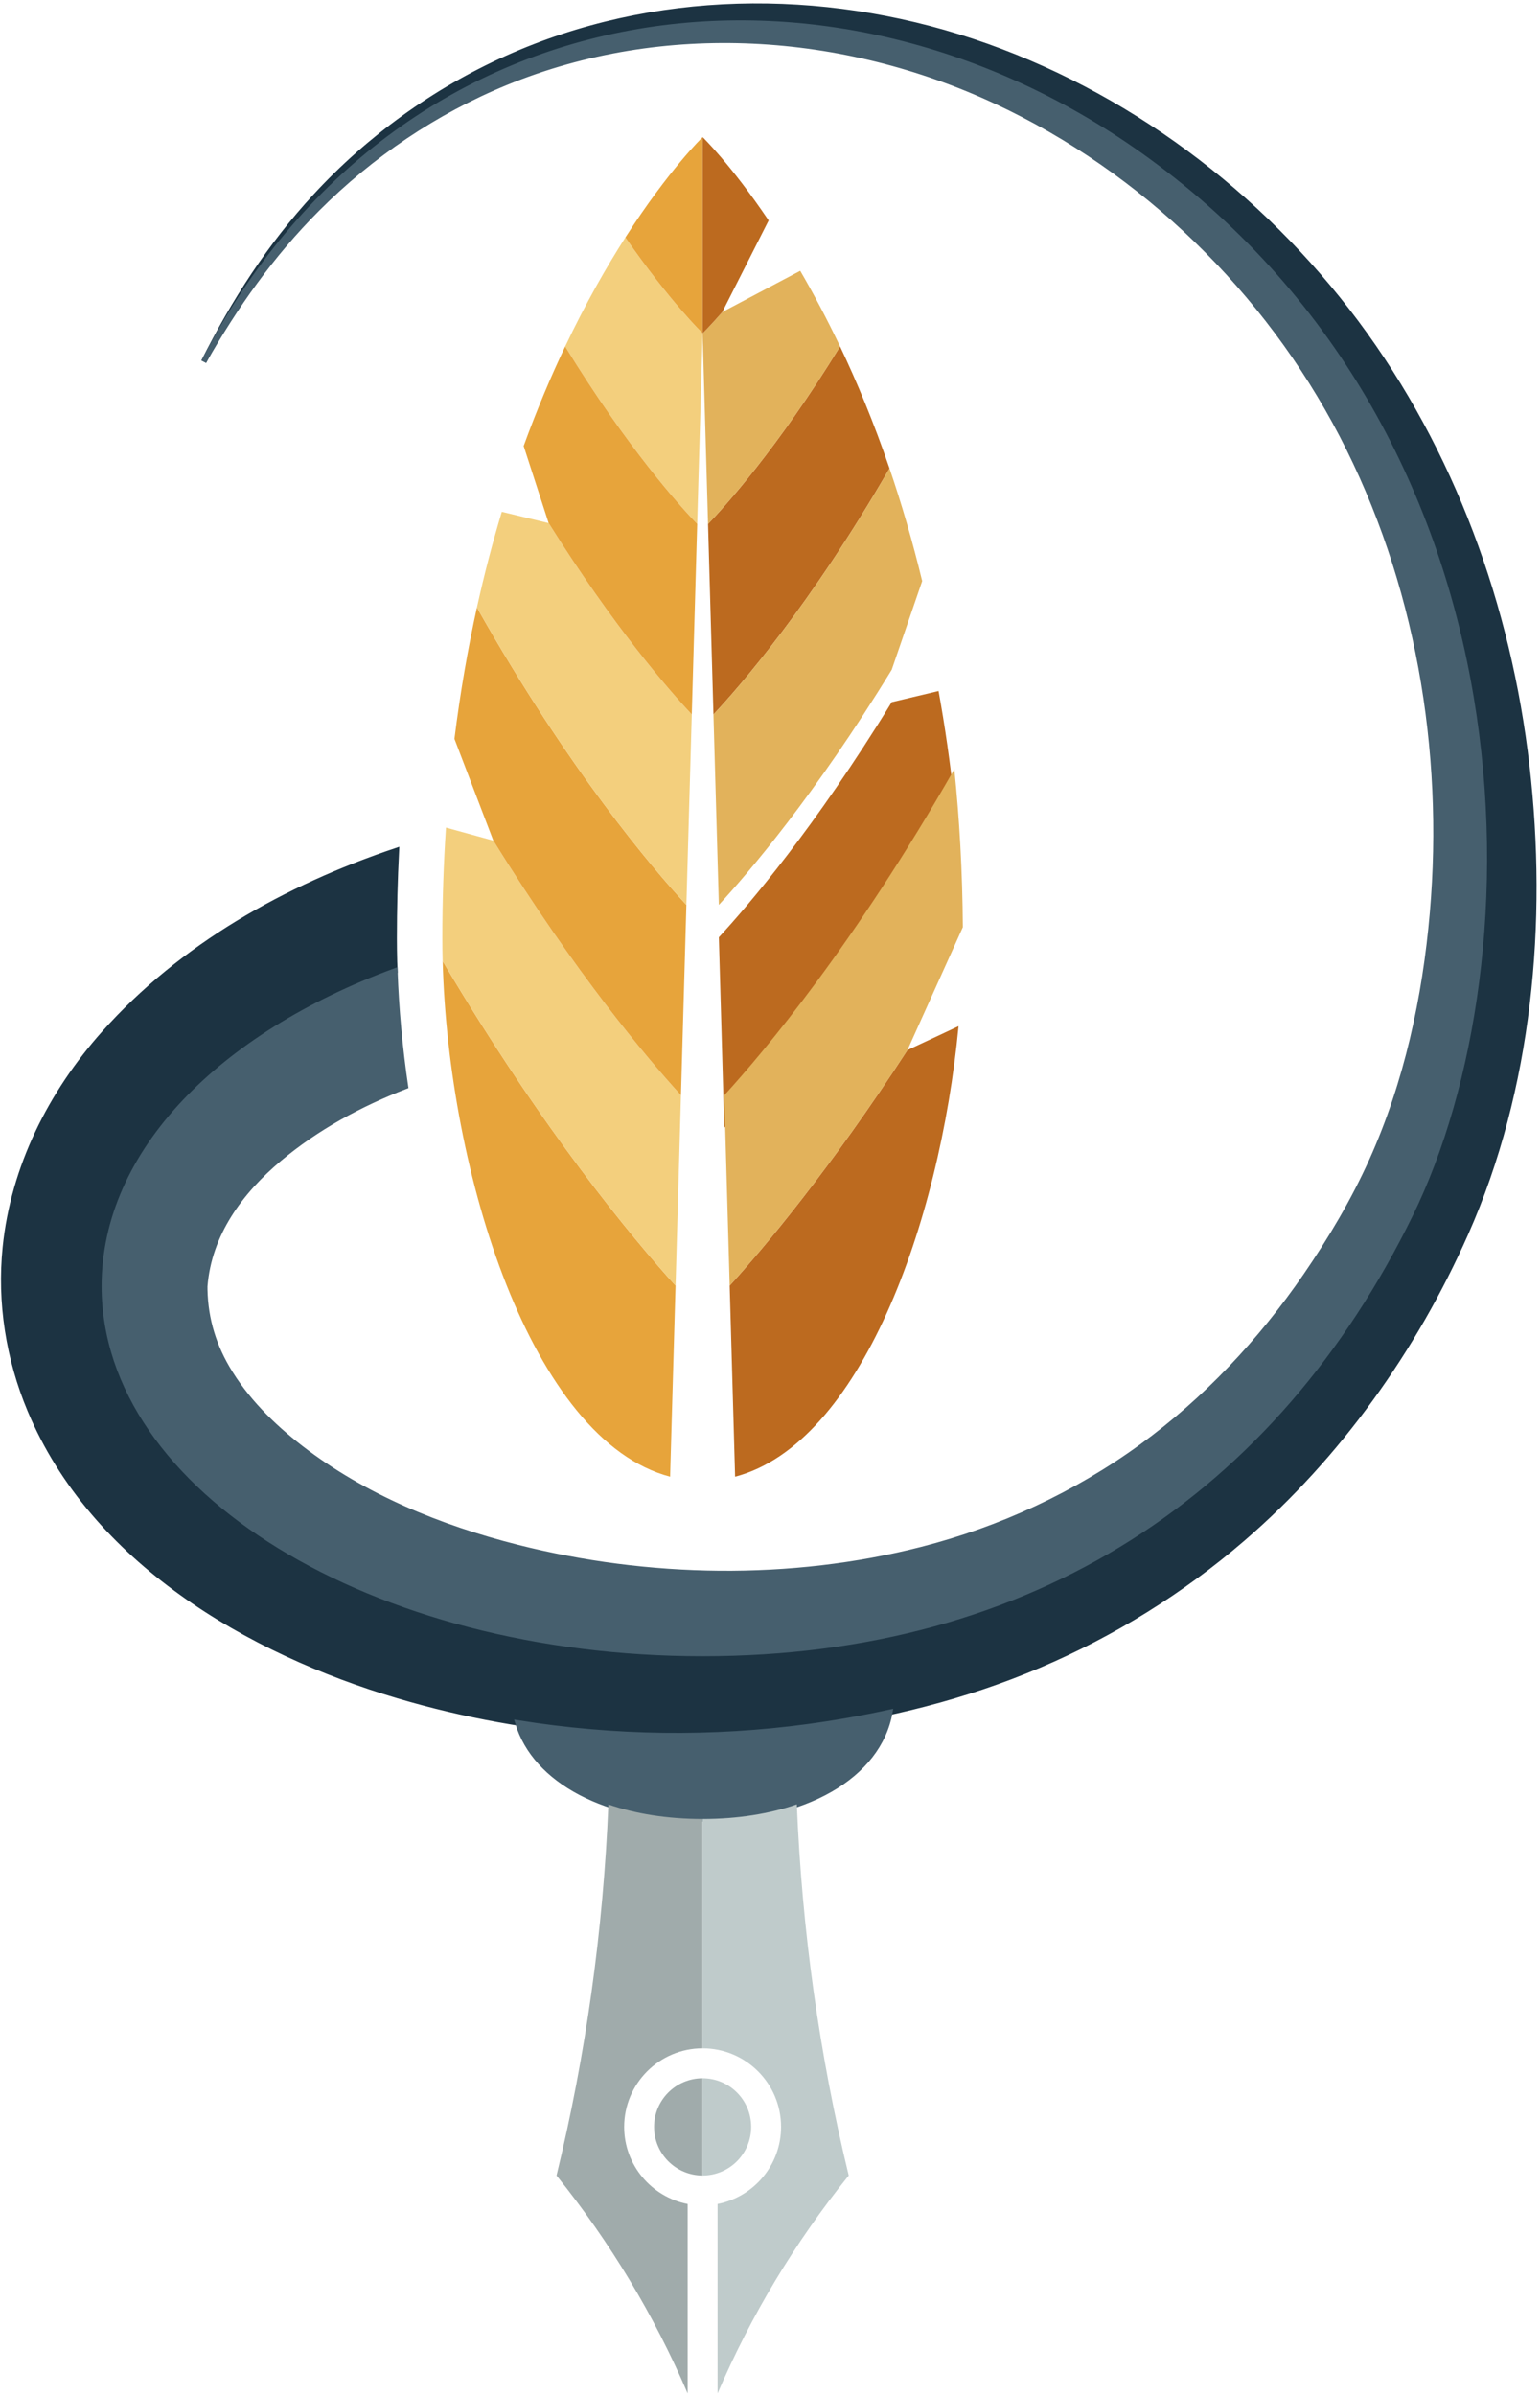 <?xml version="1.0" encoding="UTF-8" standalone="no"?>
<svg width="290px" height="451px" viewBox="0 0 290 451" version="1.1" xmlns="http://www.w3.org/2000/svg" xmlns:xlink="http://www.w3.org/1999/xlink">
    <!-- Generator: Sketch 3.7.2 (28276) - http://www.bohemiancoding.com/sketch -->
    <title>Quil</title>
    <desc>Created with Sketch.</desc>
    <defs></defs>
    <g id="Page-1" stroke="none" stroke-width="1" fill="none" fill-rule="evenodd">
        <g id="Quil" transform="translate(0, 1)">
            <path d="M132.311,390.199 C127.263,390.199 123.171,394.296 123.171,399.351 C123.171,404.406 127.263,408.505 132.311,408.505 L132.311,390.199" id="Fill-107" fill="#A0ABAB"></path>
            <path d="M141.453,399.351 C141.453,394.296 137.359,390.199 132.311,390.199 L132.311,408.505 C137.359,408.505 141.453,404.406 141.453,399.351" id="Fill-108" fill="#BFCBCB"></path>
            <path d="M50.064,47.178 C45.684,53.299 41.762,59.935 38.375,67.073 C40.89,62.045 43.648,57.182 46.671,52.499 C47.77,50.728 48.897,48.954 50.064,47.178" id="Fill-109" fill="#3CA6AA"></path>
            <path d="M83.361,179.921 C84.42,219.837 100.047,270.087 126.192,276.966 L127.215,240.999 C119.126,232.073 102.303,211.916 83.361,179.921" id="Fill-110" fill="#E7A43B"></path>
            <path d="M133.332,97.627 L134.352,133.488 C139.285,128.222 152.591,112.994 167.503,87.168 C164.58,78.611 161.4,70.962 158.193,64.215 C146.418,83.405 136.447,94.387 133.332,97.627" id="Fill-111" fill="#BC6A1F"></path>
            <path d="M117.766,43.7 C114.199,49.266 110.294,56.095 106.43,64.215 C118.205,83.405 128.174,94.387 131.291,97.627 L132.311,61.735 C132.311,61.735 126.195,55.838 117.766,43.7" id="Fill-112" fill="#F3CF7D"></path>
            <path d="M117.766,43.7 C126.195,55.838 132.311,61.735 132.311,61.735 L132.311,24.809 C132.311,24.809 125.924,30.966 117.766,43.7" id="Fill-113" fill="#E7A43B"></path>
            <path d="M287.523,143.177 C284.074,113.221 273.467,83.965 255.379,59.726 C237.284,35.479 211.857,16.328 183.091,6.773 C154.632,-2.682 122.995,-2.399 95.442,9.968 C81.827,16.073 69.516,24.991 59.393,35.957 C50.806,45.259 44.025,55.78 38.375,67.073 C75.114,-4.199 156.689,-13.963 215.908,29.084 C289.127,82.304 289.115,179.601 265.565,227.659 C240.064,279.695 194.542,310.261 132.311,310.261 C70.082,310.261 19.634,279.294 19.634,241.095 C19.634,215.902 41.581,193.86 74.373,181.767 C74.356,181.246 74.321,180.722 74.308,180.204 L74.303,180.152 C74.261,178.534 74.241,177.054 74.241,175.629 C74.241,170.085 74.381,164.562 74.658,159.099 C53.844,166.085 34.202,177.129 19.604,193.51 C9.584,204.75 2.521,218.715 0.996,233.813 C-0.049,244.168 1.6,254.724 5.658,264.417 C17.523,292.771 46.771,309.849 75.01,318.211 C99.75,325.538 126.55,327.498 152.134,324.028 C167.086,322.001 181.728,318.388 195.644,312.48 C209.566,306.571 222.548,298.511 234.011,288.632 C252.111,273.03 266.331,252.965 276.015,231.148 C288.092,203.941 290.901,172.538 287.523,143.177" id="Fill-114" stroke="#1C3342" fill="#1C3342"></path>
            <path d="M152.134,324.028 C134.149,326.467 115.565,326.211 97.515,323.306 C100.771,334.177 114.165,341.39 132.311,341.39 C151.553,341.39 165.453,333.28 167.585,321.298 C162.483,322.413 157.33,323.324 152.134,324.028" id="Fill-115" stroke="#465F6E" fill="#465F6E"></path>
            <path d="M104.801,408.505 C114.952,421.127 123.205,434.859 129.495,449.529 L129.495,413.866 C122.693,412.545 117.539,406.544 117.539,399.351 C117.539,391.195 124.166,384.56 132.311,384.56 L132.311,341.39 C125.67,341.39 119.674,340.416 114.568,338.657 C113.604,362.268 110.347,385.709 104.801,408.505" id="Fill-116" fill="#A0ABAB"></path>
            <path d="M132.311,341.39 L132.311,384.56 C140.455,384.56 147.084,391.195 147.084,399.351 C147.084,406.543 141.929,412.544 135.127,413.866 L135.127,449.527 C141.418,434.857 149.67,421.127 159.825,408.505 C154.275,385.701 151.017,362.257 150.053,338.641 C144.946,340.404 138.959,341.39 132.311,341.39" id="Fill-117" fill="#BFCBCB"></path>
            <path d="M19.634,241.095 C19.634,279.294 70.082,310.261 132.311,310.261 C194.542,310.261 240.064,279.695 265.565,227.659 C289.115,179.601 289.127,82.304 215.908,29.084 C156.689,-13.963 75.114,-4.199 38.375,67.073 C44.293,56.607 51.195,46.872 59.709,38.344 C69.871,28.166 81.978,19.974 95.29,14.526 C124.963,2.38 158.845,4.659 187.673,18.12 C215.468,31.099 238.531,53.683 252.692,80.865 C266.995,108.324 272.401,140.095 269.746,170.843 C268.37,186.77 264.904,202.811 258.328,217.433 C254.926,224.995 250.623,232.248 245.886,239.146 C237.413,251.48 227.046,262.535 214.929,271.34 C202.521,280.354 188.444,286.854 173.602,290.656 C148.927,296.977 121.97,296.489 97.356,290.256 C82.881,286.59 68.515,280.751 56.625,271.556 C51.229,267.382 46.205,262.407 42.751,256.473 C39.903,251.58 38.514,246.39 38.57,240.755 L38.579,241.06 C39.377,231.228 45.258,223.284 52.63,217.102 C59.635,211.229 67.788,206.818 76.367,203.498 C75.3,196.254 74.629,188.944 74.373,181.767 C41.581,193.86 19.634,215.902 19.634,241.095" id="Fill-118" stroke="#465F6E" fill="#465F6E"></path>
            <path d="M176.74,129.071 L167.919,131.168 L167.922,131.159 C153.444,154.805 140.924,169.416 135.369,175.429 L136.386,211.268 C143.909,203.035 160.929,182.809 179.706,149.879 C178.948,142.588 177.939,135.661 176.74,129.071" id="Fill-119" fill="#BC6A1F"></path>
            <path d="M173.657,108.378 C171.816,100.774 169.737,93.7 167.503,87.168 C152.591,112.994 139.285,128.222 134.352,133.488 L135.369,169.332 C140.924,163.318 153.444,148.707 167.922,125.061 L173.657,108.378" id="Fill-120" fill="#E2B25B"></path>
            <path d="M92.898,157.216 L92.904,157.232 L83.984,154.78 C83.541,161.459 83.3,168.405 83.3,175.629 C83.3,177.043 83.32,178.474 83.357,179.918 C102.3,211.913 119.126,232.076 127.218,241 L128.236,205.171 C121.798,198.124 108.4,182.282 92.898,157.216" id="Fill-121" fill="#F3CF7D"></path>
            <path d="M89.811,113.354 C88.112,121.065 86.67,129.305 85.577,138.074 L92.898,157.216 C108.4,182.282 121.798,198.124 128.236,205.171 L129.253,169.332 C122.833,162.38 107.109,143.957 89.811,113.354" id="Fill-122" fill="#E7A43B"></path>
            <path d="M170.879,196.667 L170.881,196.662 C156.324,219.076 143.982,233.745 137.406,240.999 L138.429,276.966 C161.958,270.774 176.966,229.461 180.508,192.162 L170.879,196.667" id="Fill-123" fill="#BC6A1F"></path>
            <path d="M170.879,196.667 L181.312,173.534 C181.242,163.034 180.677,153.116 179.706,143.782 C160.929,176.711 143.909,196.938 136.386,205.171 L137.406,241 C143.981,233.749 156.324,219.077 170.881,196.667 L170.879,196.667" id="Fill-124" fill="#E2B25B"></path>
            <path d="M103.311,97.456 L103.314,97.468 L94.498,95.344 C92.795,100.994 91.215,106.991 89.811,113.354 C107.109,143.957 122.833,162.38 129.253,169.332 L130.272,133.488 C126.03,128.966 115.617,117.084 103.311,97.456" id="Fill-125" fill="#F3CF7D"></path>
            <path d="M106.43,64.215 C103.758,69.832 101.113,76.083 98.611,82.954 L103.311,97.456 C115.617,117.084 126.03,128.966 130.272,133.488 L131.291,97.627 C128.174,94.387 118.205,83.405 106.43,64.215" id="Fill-126" fill="#E7A43B"></path>
            <path d="M150.691,49.979 L136.014,57.738 C133.687,60.402 132.311,61.735 132.311,61.735 L133.332,97.627 C136.447,94.387 146.418,83.405 158.193,64.215 C155.676,58.92 153.14,54.185 150.691,49.979" id="Fill-127" fill="#E2B25B"></path>
            <path d="M136.014,57.738 L144.747,40.5 C137.625,29.946 132.311,24.809 132.311,24.809 L132.311,61.735 C132.311,61.735 133.687,60.402 136.014,57.738" id="Fill-128" fill="#BC6A1F"></path>
        </g>
    </g>
</svg>
